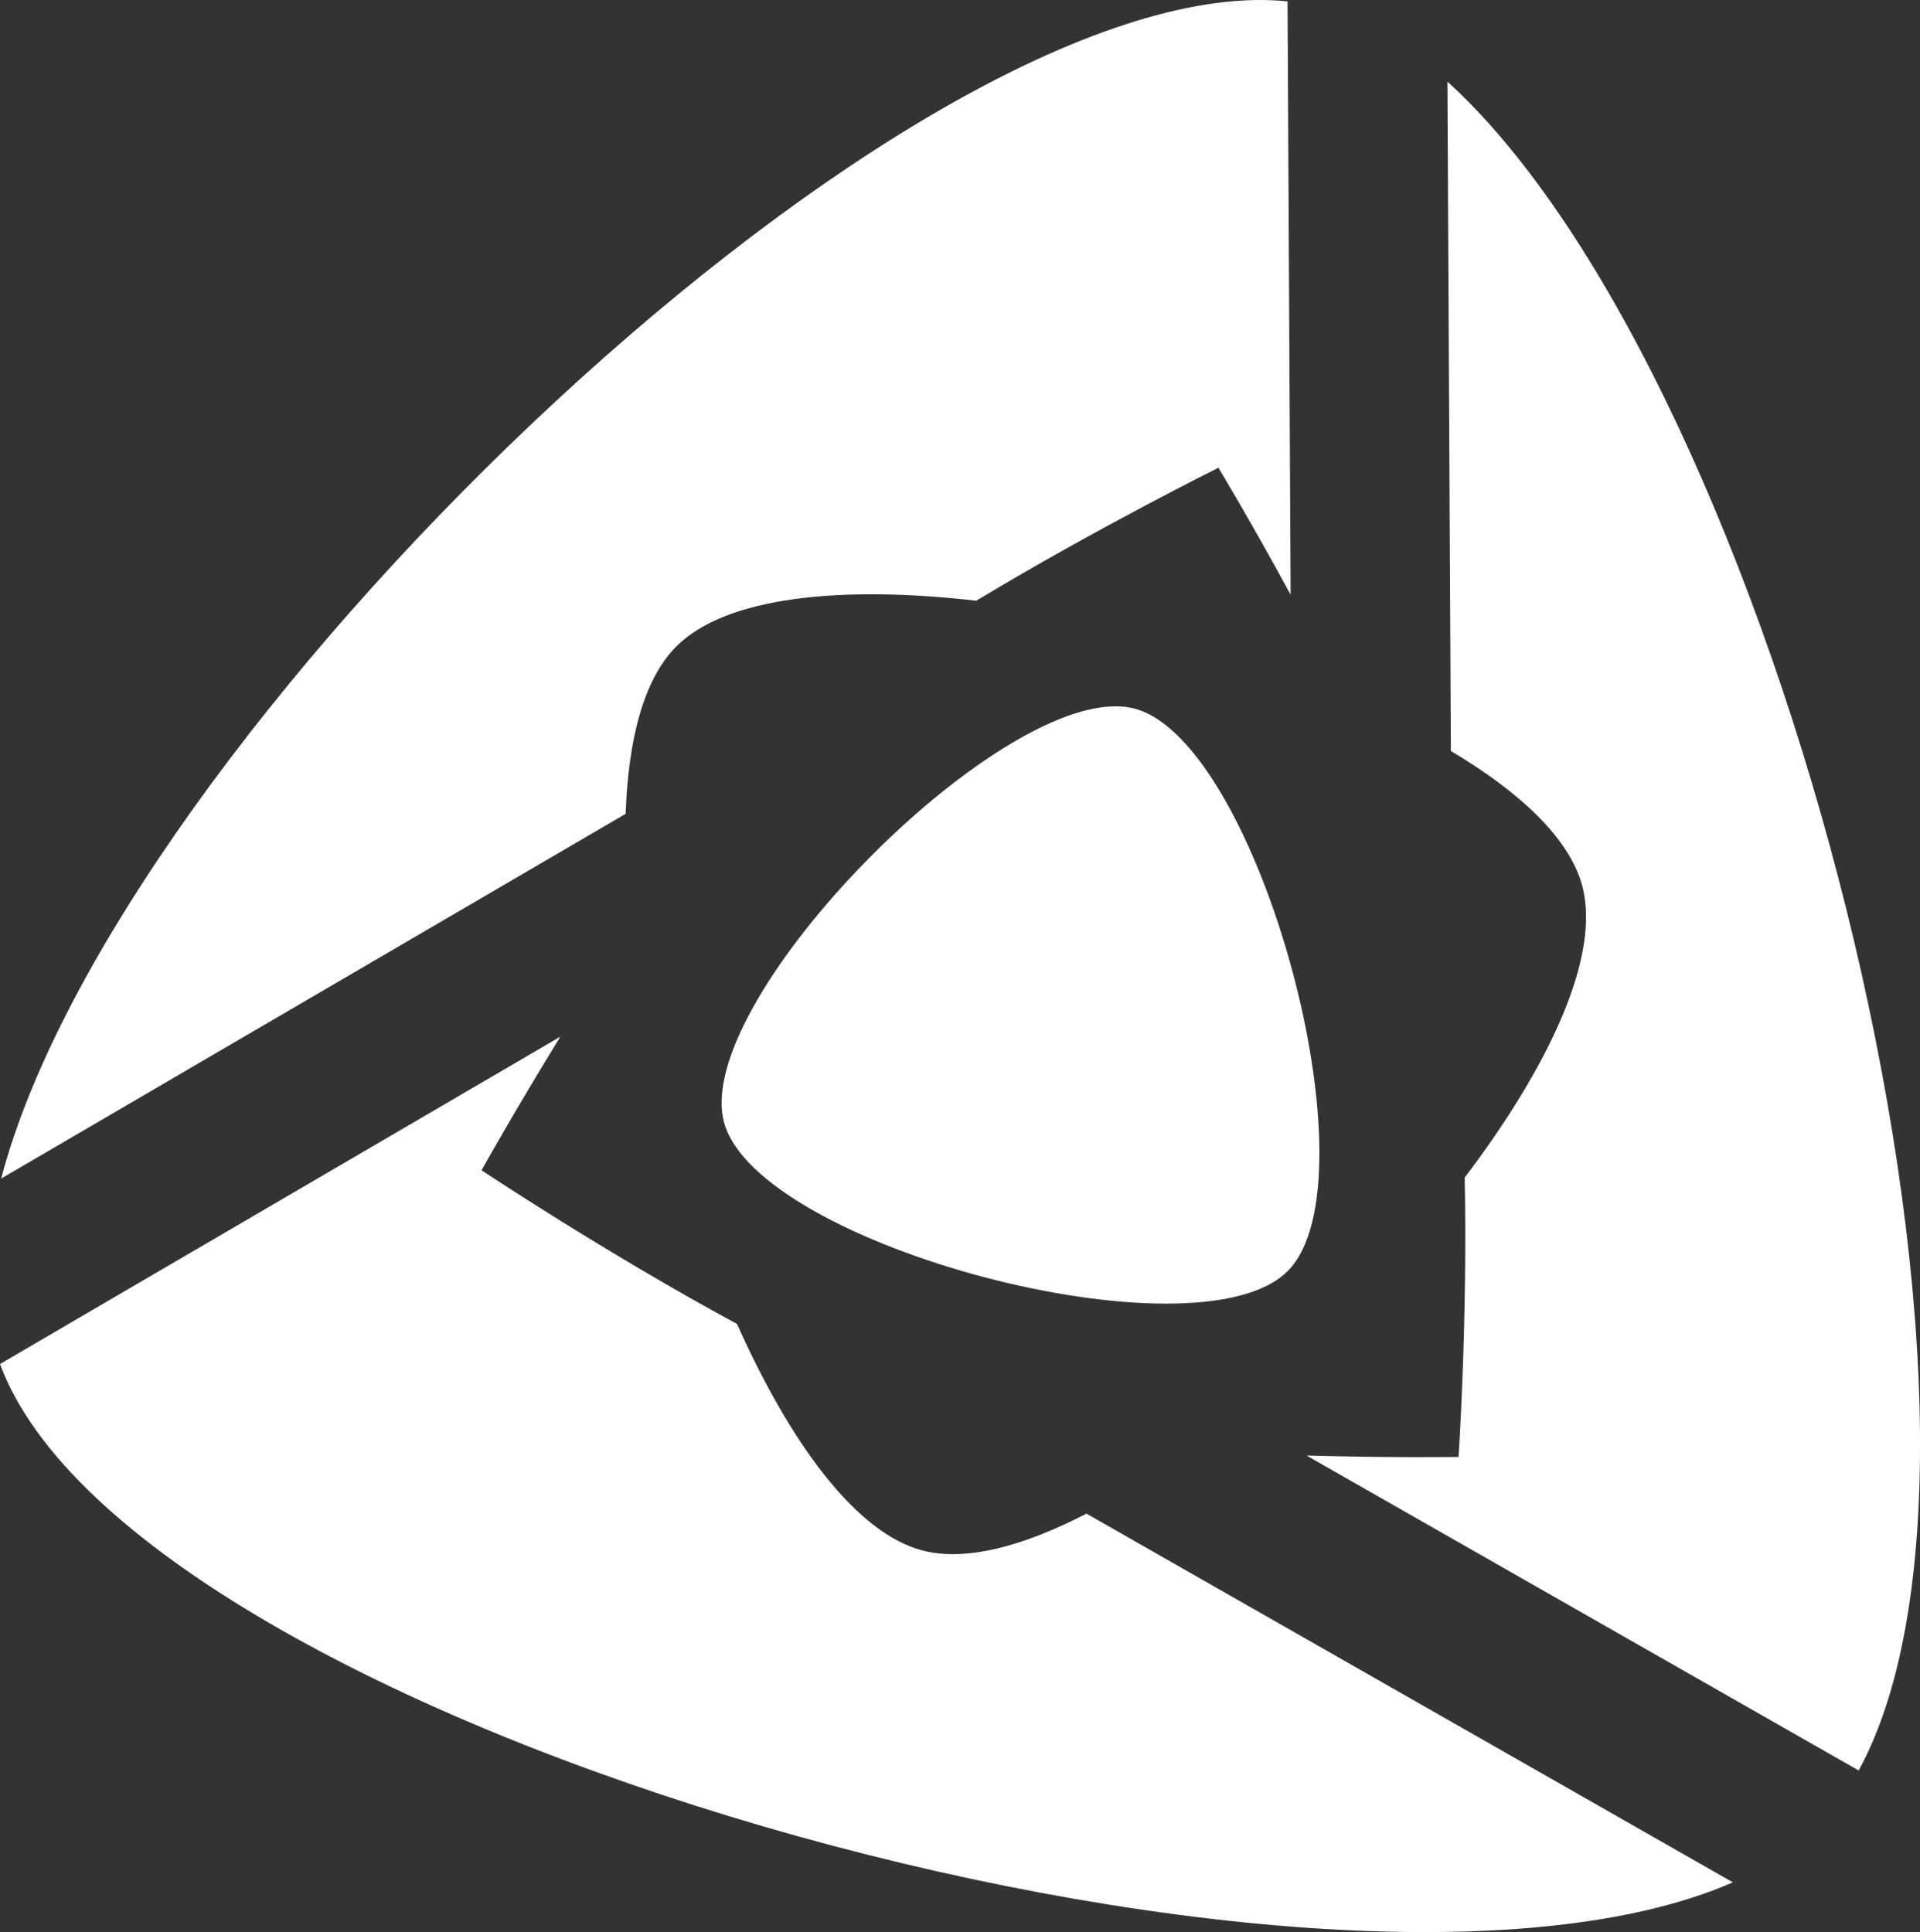 <?xml version="1.0" encoding="UTF-8" standalone="no"?>
<svg
   xmlns:dc="http://purl.org/dc/elements/1.1/"
   xmlns:cc="http://creativecommons.org/ns#"
   xmlns:rdf="http://www.w3.org/1999/02/22-rdf-syntax-ns#"
   xmlns:svg="http://www.w3.org/2000/svg"
   xmlns="http://www.w3.org/2000/svg"
   xmlns:sodipodi="http://sodipodi.sourceforge.net/DTD/sodipodi-0.dtd"
   xmlns:inkscape="http://www.inkscape.org/namespaces/inkscape"
   width="15mm"
   height="15.096mm"
   viewBox="0 0 15 15.096"
   version="1.1"
   id="svg449"
   inkscape:version="1.0.2-2 (e86c870879, 2021-01-15)"
   sodipodi:docname="Logo_print3p_weiss.svg">
  <rect x="0" y="0" width="15" height="15.096" fill="#333333" stroke="none"/>
  <defs
     id="defs443" />
  <sodipodi:namedview
     id="base"
     pagecolor="#ffffff"
     bordercolor="#666666"
     borderopacity="1.0"
     inkscape:pageopacity="0.0"
     inkscape:pageshadow="2"
     inkscape:zoom="0.35"
     inkscape:cx="88.346431"
     inkscape:cy="231.38562"
     inkscape:document-units="mm"
     inkscape:current-layer="layer1"
     inkscape:document-rotation="0"
     showgrid="false"
     inkscape:window-width="1294"
     inkscape:window-height="728"
     inkscape:window-x="56"
     inkscape:window-y="0"
     inkscape:window-maximized="0" />
  <g
     inkscape:label="Ebene 1"
     inkscape:groupmode="layer"
     id="layer1"
     transform="translate(-82.458,-86.946)">
    <path
       id="path992-6-3-1-2"
       style="display:inline;fill:#ffffff;stroke:none;stroke-width:0.05;stroke-miterlimit:4;stroke-dasharray:none;stroke-opacity:1"
       inkscape:transform-center-x="0.74845157"
       inkscape:transform-center-y="-2.239986"
       d="m 92.315,86.946 c -2.975,-0.012 -8.944,5.767 -9.848,9.209 l 4.879,-2.85 c 0.02,-0.582 0.141,-1.052 0.394,-1.306 0.39,-0.394 1.301,-0.479 2.345,-0.359 0.949,-0.572 1.892,-1.039 1.892,-1.039 0,0 0.251,0.415 0.564,0.992 l -0.024,-4.636 c -0.066,-0.007 -0.133,-0.01 -0.202,-0.011 z m 1.451,0.638 0.027,5.23 c 0.542,0.322 0.925,0.683 1.025,1.049 0.15,0.551 -0.258,1.415 -0.917,2.284 0.023,1.12 -0.048,2.183 -0.048,2.183 0,0 -0.508,0.008 -1.188,-0.011 l 4.314,2.461 c 1.459,-2.677 -0.643,-10.861 -3.213,-13.196 z m -2.59,4.881 c -1.051,-0.004 -3.312,2.331 -3.061,3.252 0.263,0.967 3.699,1.872 4.404,1.16 0.705,-0.711 -0.228,-4.139 -1.197,-4.394 -0.045,-0.012 -0.094,-0.018 -0.146,-0.018 z m -4.34,2.581 -4.378,2.558 c 1.047,2.837 10.344,5.448 13.538,4.05 l -5.05,-2.881 c -0.496,0.257 -0.946,0.376 -1.282,0.288 -0.521,-0.137 -1.036,-0.846 -1.448,-1.77 -1.028,-0.556 -1.996,-1.201 -1.996,-1.201 0,0 0.253,-0.454 0.616,-1.044 z" />
  </g>
</svg>
